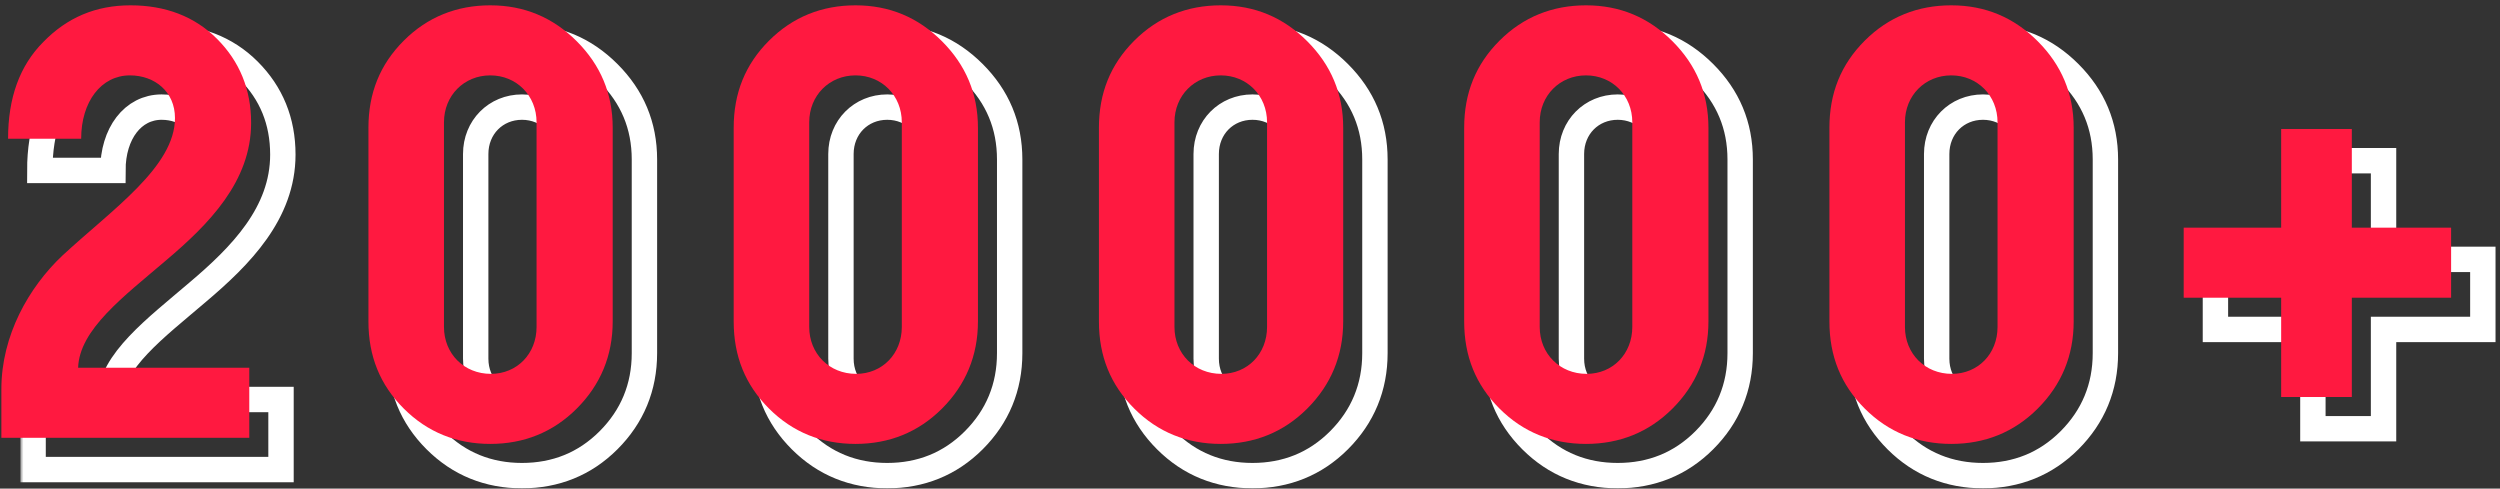 <?xml version="1.0" encoding="UTF-8"?> <svg xmlns="http://www.w3.org/2000/svg" width="394" height="77" viewBox="0 0 394 77" fill="none"><rect x="0" y="0" width="394" height="77" fill="#333333" stroke="none"/> <mask id="path-1-outside-1_241:1136" maskUnits="userSpaceOnUse" x="3.216" y="3.84" width="391" height="74" fill="black"> <rect fill="white" x="3.216" y="3.84" width="391" height="74"></rect> <path d="M17.792 26.864C17.792 21.008 20.96 16.88 25.472 16.88C29.408 16.88 32.576 19.472 32.576 23.6C32.576 31.28 22.688 38 14.816 45.296C9.536 50.288 5.216 57.872 5.216 66.32V74H44.288V62.96H17.312C17.504 56.912 24.512 51.728 31.136 46.064C37.952 40.304 44.576 33.584 44.576 24.368C44.576 19.088 42.752 14.672 39.2 11.12C35.648 7.568 31.04 5.84 25.568 5.84C20.096 5.84 15.584 7.76 11.84 11.6C8.096 15.344 6.272 20.432 6.272 26.864H17.792ZM101.562 25.136C101.562 19.76 99.642 15.248 95.898 11.504C92.154 7.76 87.642 5.84 82.266 5.84C76.987 5.84 72.379 7.664 68.635 11.408C64.891 15.152 63.066 19.664 63.066 25.136V55.664C63.066 61.136 64.891 65.648 68.635 69.392C72.379 73.136 76.987 74.96 82.266 74.96C87.546 74.96 92.154 73.136 95.898 69.392C99.642 65.648 101.562 61.04 101.562 55.664V25.136ZM89.562 56.528C89.562 60.752 86.49 63.92 82.362 63.92C78.138 63.92 74.971 60.752 74.971 56.528V24.272C74.971 20.048 78.138 16.88 82.266 16.88C86.394 16.88 89.562 20.048 89.562 24.272V56.528ZM159.125 25.136C159.125 19.76 157.205 15.248 153.461 11.504C149.717 7.76 145.205 5.84 139.829 5.84C134.549 5.84 129.941 7.664 126.197 11.408C122.453 15.152 120.629 19.664 120.629 25.136V55.664C120.629 61.136 122.453 65.648 126.197 69.392C129.941 73.136 134.549 74.96 139.829 74.96C145.109 74.96 149.717 73.136 153.461 69.392C157.205 65.648 159.125 61.04 159.125 55.664V25.136ZM147.125 56.528C147.125 60.752 144.053 63.92 139.925 63.92C135.701 63.92 132.533 60.752 132.533 56.528V24.272C132.533 20.048 135.701 16.88 139.829 16.88C143.957 16.88 147.125 20.048 147.125 24.272V56.528ZM216.688 25.136C216.688 19.76 214.767 15.248 211.023 11.504C207.279 7.76 202.768 5.84 197.392 5.84C192.112 5.84 187.504 7.664 183.76 11.408C180.016 15.152 178.191 19.664 178.191 25.136V55.664C178.191 61.136 180.016 65.648 183.76 69.392C187.504 73.136 192.112 74.96 197.392 74.96C202.672 74.96 207.279 73.136 211.023 69.392C214.767 65.648 216.688 61.04 216.688 55.664V25.136ZM204.688 56.528C204.688 60.752 201.616 63.92 197.488 63.92C193.264 63.92 190.096 60.752 190.096 56.528V24.272C190.096 20.048 193.264 16.88 197.392 16.88C201.52 16.88 204.688 20.048 204.688 24.272V56.528ZM274.25 25.136C274.25 19.76 272.33 15.248 268.586 11.504C264.842 7.76 260.33 5.84 254.954 5.84C249.674 5.84 245.066 7.664 241.322 11.408C237.578 15.152 235.754 19.664 235.754 25.136V55.664C235.754 61.136 237.578 65.648 241.322 69.392C245.066 73.136 249.674 74.96 254.954 74.96C260.234 74.96 264.842 73.136 268.586 69.392C272.33 65.648 274.25 61.04 274.25 55.664V25.136ZM262.25 56.528C262.25 60.752 259.178 63.92 255.05 63.92C250.826 63.92 247.658 60.752 247.658 56.528V24.272C247.658 20.048 250.826 16.88 254.954 16.88C259.082 16.88 262.25 20.048 262.25 24.272V56.528ZM331.812 25.136C331.812 19.76 329.892 15.248 326.148 11.504C322.404 7.76 317.893 5.84 312.517 5.84C307.237 5.84 302.628 7.664 298.884 11.408C295.14 15.152 293.316 19.664 293.316 25.136V55.664C293.316 61.136 295.14 65.648 298.884 69.392C302.628 73.136 307.237 74.96 312.517 74.96C317.797 74.96 322.404 73.136 326.148 69.392C329.892 65.648 331.812 61.04 331.812 55.664V25.136ZM319.812 56.528C319.812 60.752 316.741 63.92 312.613 63.92C308.389 63.92 305.22 60.752 305.22 56.528V24.272C305.22 20.048 308.389 16.88 312.517 16.88C316.645 16.88 319.812 20.048 319.812 24.272V56.528ZM364.511 40.88H349.151V51.92H364.511V67.568H375.647V51.92H391.295V40.88H375.647V25.328H364.511V40.88Z"></path> </mask> <path d="M17.792 26.864C17.792 21.008 20.96 16.88 25.472 16.88C29.408 16.88 32.576 19.472 32.576 23.6C32.576 31.28 22.688 38 14.816 45.296C9.536 50.288 5.216 57.872 5.216 66.32V74H44.288V62.96H17.312C17.504 56.912 24.512 51.728 31.136 46.064C37.952 40.304 44.576 33.584 44.576 24.368C44.576 19.088 42.752 14.672 39.2 11.12C35.648 7.568 31.04 5.84 25.568 5.84C20.096 5.84 15.584 7.76 11.84 11.6C8.096 15.344 6.272 20.432 6.272 26.864H17.792ZM101.562 25.136C101.562 19.76 99.642 15.248 95.898 11.504C92.154 7.76 87.642 5.84 82.266 5.84C76.987 5.84 72.379 7.664 68.635 11.408C64.891 15.152 63.066 19.664 63.066 25.136V55.664C63.066 61.136 64.891 65.648 68.635 69.392C72.379 73.136 76.987 74.96 82.266 74.96C87.546 74.96 92.154 73.136 95.898 69.392C99.642 65.648 101.562 61.04 101.562 55.664V25.136ZM89.562 56.528C89.562 60.752 86.49 63.92 82.362 63.92C78.138 63.92 74.971 60.752 74.971 56.528V24.272C74.971 20.048 78.138 16.88 82.266 16.88C86.394 16.88 89.562 20.048 89.562 24.272V56.528ZM159.125 25.136C159.125 19.76 157.205 15.248 153.461 11.504C149.717 7.76 145.205 5.84 139.829 5.84C134.549 5.84 129.941 7.664 126.197 11.408C122.453 15.152 120.629 19.664 120.629 25.136V55.664C120.629 61.136 122.453 65.648 126.197 69.392C129.941 73.136 134.549 74.96 139.829 74.96C145.109 74.96 149.717 73.136 153.461 69.392C157.205 65.648 159.125 61.04 159.125 55.664V25.136ZM147.125 56.528C147.125 60.752 144.053 63.92 139.925 63.92C135.701 63.92 132.533 60.752 132.533 56.528V24.272C132.533 20.048 135.701 16.88 139.829 16.88C143.957 16.88 147.125 20.048 147.125 24.272V56.528ZM216.688 25.136C216.688 19.76 214.767 15.248 211.023 11.504C207.279 7.76 202.768 5.84 197.392 5.84C192.112 5.84 187.504 7.664 183.76 11.408C180.016 15.152 178.191 19.664 178.191 25.136V55.664C178.191 61.136 180.016 65.648 183.76 69.392C187.504 73.136 192.112 74.96 197.392 74.96C202.672 74.96 207.279 73.136 211.023 69.392C214.767 65.648 216.688 61.04 216.688 55.664V25.136ZM204.688 56.528C204.688 60.752 201.616 63.92 197.488 63.92C193.264 63.92 190.096 60.752 190.096 56.528V24.272C190.096 20.048 193.264 16.88 197.392 16.88C201.52 16.88 204.688 20.048 204.688 24.272V56.528ZM274.25 25.136C274.25 19.76 272.33 15.248 268.586 11.504C264.842 7.76 260.33 5.84 254.954 5.84C249.674 5.84 245.066 7.664 241.322 11.408C237.578 15.152 235.754 19.664 235.754 25.136V55.664C235.754 61.136 237.578 65.648 241.322 69.392C245.066 73.136 249.674 74.96 254.954 74.96C260.234 74.96 264.842 73.136 268.586 69.392C272.33 65.648 274.25 61.04 274.25 55.664V25.136ZM262.25 56.528C262.25 60.752 259.178 63.92 255.05 63.92C250.826 63.92 247.658 60.752 247.658 56.528V24.272C247.658 20.048 250.826 16.88 254.954 16.88C259.082 16.88 262.25 20.048 262.25 24.272V56.528ZM331.812 25.136C331.812 19.76 329.892 15.248 326.148 11.504C322.404 7.76 317.893 5.84 312.517 5.84C307.237 5.84 302.628 7.664 298.884 11.408C295.14 15.152 293.316 19.664 293.316 25.136V55.664C293.316 61.136 295.14 65.648 298.884 69.392C302.628 73.136 307.237 74.96 312.517 74.96C317.797 74.96 322.404 73.136 326.148 69.392C329.892 65.648 331.812 61.04 331.812 55.664V25.136ZM319.812 56.528C319.812 60.752 316.741 63.92 312.613 63.92C308.389 63.92 305.22 60.752 305.22 56.528V24.272C305.22 20.048 308.389 16.88 312.517 16.88C316.645 16.88 319.812 20.048 319.812 24.272V56.528ZM364.511 40.88H349.151V51.92H364.511V67.568H375.647V51.92H391.295V40.88H375.647V25.328H364.511V40.88Z" stroke="white" stroke-width="4" mask="url(#path-1-outside-1_241:1136)"></path> <path d="M12.792 21.864C12.792 16.008 15.96 11.88 20.472 11.88C24.408 11.88 27.576 14.472 27.576 18.6C27.576 26.28 17.688 33 9.816 40.296C4.536 45.288 0.216 52.872 0.216 61.32V69H39.288V57.96H12.312C12.504 51.912 19.512 46.728 26.136 41.064C32.952 35.304 39.576 28.584 39.576 19.368C39.576 14.088 37.752 9.672 34.2 6.12C30.648 2.568 26.04 0.84 20.568 0.84C15.096 0.84 10.584 2.76 6.84 6.6C3.096 10.344 1.272 15.432 1.272 21.864H12.792Z" fill="#FF1940"></path> <path d="M96.562 20.136C96.562 14.76 94.642 10.248 90.898 6.504C87.154 2.76 82.642 0.84 77.266 0.84C71.987 0.84 67.379 2.664 63.635 6.408C59.891 10.152 58.066 14.664 58.066 20.136V50.664C58.066 56.136 59.891 60.648 63.635 64.392C67.379 68.136 71.987 69.96 77.266 69.96C82.546 69.96 87.154 68.136 90.898 64.392C94.642 60.648 96.562 56.04 96.562 50.664V20.136ZM84.562 51.528C84.562 55.752 81.49 58.92 77.362 58.92C73.138 58.92 69.971 55.752 69.971 51.528V19.272C69.971 15.048 73.138 11.88 77.266 11.88C81.394 11.88 84.562 15.048 84.562 19.272V51.528Z" fill="#FF1940"></path> <path d="M154.125 20.136C154.125 14.76 152.205 10.248 148.461 6.504C144.717 2.76 140.205 0.84 134.829 0.84C129.549 0.84 124.941 2.664 121.197 6.408C117.453 10.152 115.629 14.664 115.629 20.136V50.664C115.629 56.136 117.453 60.648 121.197 64.392C124.941 68.136 129.549 69.96 134.829 69.96C140.109 69.96 144.717 68.136 148.461 64.392C152.205 60.648 154.125 56.04 154.125 50.664V20.136ZM142.125 51.528C142.125 55.752 139.053 58.92 134.925 58.92C130.701 58.92 127.533 55.752 127.533 51.528V19.272C127.533 15.048 130.701 11.88 134.829 11.88C138.957 11.88 142.125 15.048 142.125 19.272V51.528Z" fill="#FF1940"></path> <path d="M211.688 20.136C211.688 14.76 209.767 10.248 206.023 6.504C202.279 2.76 197.768 0.84 192.392 0.84C187.112 0.84 182.504 2.664 178.76 6.408C175.016 10.152 173.191 14.664 173.191 20.136V50.664C173.191 56.136 175.016 60.648 178.76 64.392C182.504 68.136 187.112 69.96 192.392 69.96C197.672 69.96 202.279 68.136 206.023 64.392C209.767 60.648 211.688 56.04 211.688 50.664V20.136ZM199.688 51.528C199.688 55.752 196.616 58.92 192.488 58.92C188.264 58.92 185.096 55.752 185.096 51.528V19.272C185.096 15.048 188.264 11.88 192.392 11.88C196.52 11.88 199.688 15.048 199.688 19.272V51.528Z" fill="#FF1940"></path> <path d="M269.25 20.136C269.25 14.76 267.33 10.248 263.586 6.504C259.842 2.76 255.33 0.84 249.954 0.84C244.674 0.84 240.066 2.664 236.322 6.408C232.578 10.152 230.754 14.664 230.754 20.136V50.664C230.754 56.136 232.578 60.648 236.322 64.392C240.066 68.136 244.674 69.96 249.954 69.96C255.234 69.96 259.842 68.136 263.586 64.392C267.33 60.648 269.25 56.04 269.25 50.664V20.136ZM257.25 51.528C257.25 55.752 254.178 58.92 250.05 58.92C245.826 58.92 242.658 55.752 242.658 51.528V19.272C242.658 15.048 245.826 11.88 249.954 11.88C254.082 11.88 257.25 15.048 257.25 19.272V51.528Z" fill="#FF1940"></path> <path d="M326.812 20.136C326.812 14.76 324.892 10.248 321.148 6.504C317.404 2.76 312.893 0.84 307.517 0.84C302.237 0.84 297.628 2.664 293.884 6.408C290.14 10.152 288.316 14.664 288.316 20.136V50.664C288.316 56.136 290.14 60.648 293.884 64.392C297.628 68.136 302.237 69.96 307.517 69.96C312.797 69.96 317.404 68.136 321.148 64.392C324.892 60.648 326.812 56.04 326.812 50.664V20.136ZM314.812 51.528C314.812 55.752 311.741 58.92 307.613 58.92C303.389 58.92 300.22 55.752 300.22 51.528V19.272C300.22 15.048 303.389 11.88 307.517 11.88C311.645 11.88 314.812 15.048 314.812 19.272V51.528Z" fill="#FF1940"></path> <path d="M359.511 35.88H344.151V46.92H359.511V62.568H370.647V46.92H386.295V35.88H370.647V20.328H359.511V35.88Z" fill="#FF1940"></path> </svg> 